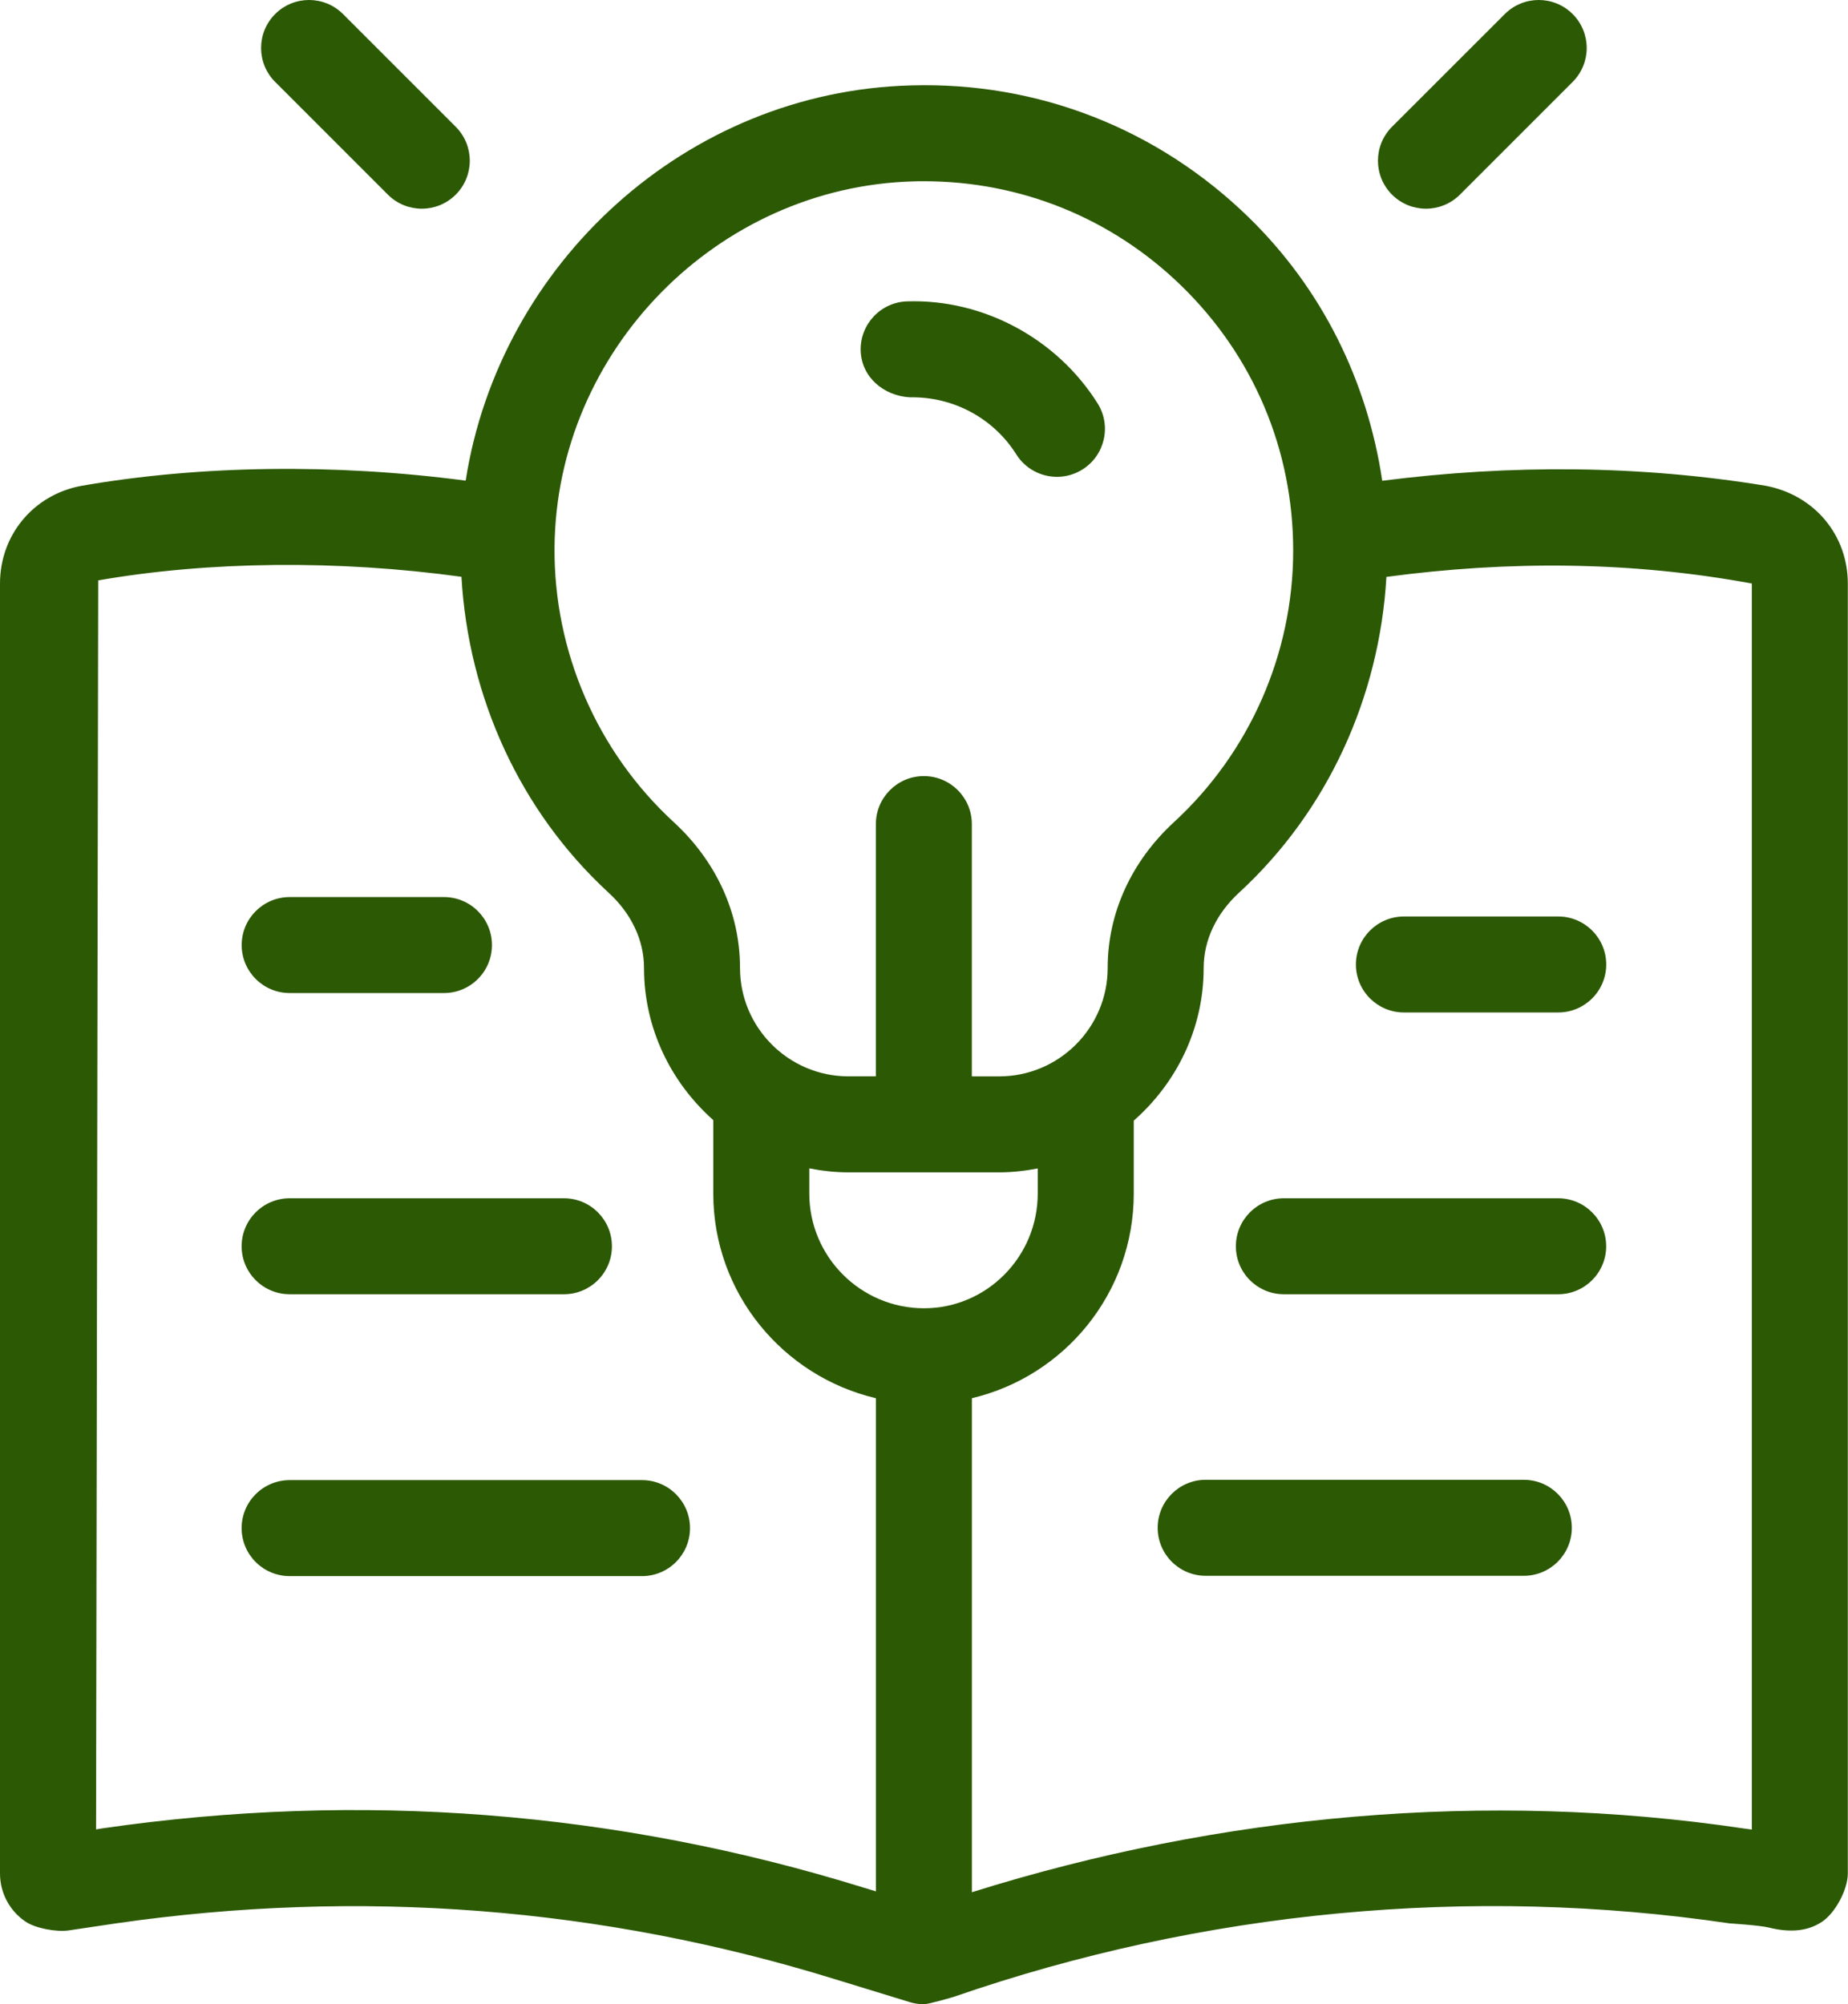 <svg width="71" height="77" viewBox="0 0 71 77" fill="none" xmlns="http://www.w3.org/2000/svg">
<path d="M14.902 7.478C15.262 7.838 15.735 8.018 16.206 8.018C16.678 8.018 17.149 7.838 17.509 7.478C18.229 6.758 18.229 5.591 17.509 4.871L13.178 0.54C12.458 -0.18 11.291 -0.18 10.571 0.54C9.851 1.26 9.851 2.427 10.571 3.147L14.902 7.478Z" fill="#2C5904"/>
<path d="M54.784 8.018C55.257 8.018 55.729 7.838 56.09 7.478L60.421 3.147C61.141 2.427 61.141 1.26 60.421 0.54C59.701 -0.18 58.535 -0.18 57.815 0.54L53.481 4.871C52.761 5.591 52.761 6.758 53.481 7.478C53.841 7.838 54.315 8.018 54.784 8.018Z" fill="#2C5904"/>
<path d="M34.962 15.265C36.619 15.233 38.167 16.062 39.046 17.457C39.397 18.016 39.996 18.319 40.608 18.319C40.946 18.319 41.283 18.229 41.59 18.036C42.452 17.493 42.71 16.354 42.168 15.495C40.596 12.998 37.768 11.486 34.861 11.578C33.843 11.605 33.04 12.454 33.067 13.472C33.097 14.488 33.95 15.21 34.962 15.265Z" fill="#2C5904"/>
<path d="M67.834 18.662C63.008 17.872 58.062 17.837 53.106 18.471C52.532 14.637 50.799 11.1 47.965 8.341C44.478 4.947 39.877 3.139 35.008 3.281C26.362 3.51 19.197 10.119 17.891 18.466C12.878 17.805 7.692 17.868 3.109 18.669C1.278 19.018 0 20.56 0 22.419V71.977C0 72.72 0.365 73.412 0.982 73.828C1.364 74.087 2.159 74.229 2.621 74.168L4.457 73.895C13.817 72.544 23.113 73.263 32.098 76.045L34.956 76.921C35.131 76.974 35.314 77.001 35.496 77.001C35.692 77.001 36.651 76.715 36.651 76.715C46.229 73.399 56.528 72.429 66.448 73.895C66.448 73.895 67.591 73.965 67.96 74.056C68.668 74.232 69.403 74.241 70.011 73.827C70.518 73.485 70.993 72.589 70.993 71.977V22.418C70.992 20.559 69.714 19.017 67.834 18.662ZM35.107 6.968C35.237 6.963 35.367 6.963 35.499 6.963C39.219 6.963 42.72 8.382 45.392 10.984C48.16 13.678 49.684 17.289 49.684 21.151C49.684 25.104 48.017 28.906 45.105 31.585C43.462 33.099 42.557 35.087 42.557 37.186C42.557 39.484 40.687 41.354 38.389 41.354H37.338V31.661C37.338 30.643 36.512 29.817 35.494 29.817C34.477 29.817 33.651 30.643 33.651 31.661V41.353H32.6C30.301 41.353 28.431 39.483 28.431 37.185C28.431 35.085 27.527 33.097 25.883 31.584C22.942 28.876 21.273 25.031 21.305 21.033C21.367 13.478 27.557 7.168 35.107 6.968ZM35.501 50.263C33.07 50.263 31.093 48.285 31.093 45.853V44.888C31.581 44.984 32.084 45.041 32.599 45.041H38.389C38.895 45.041 39.391 44.983 39.87 44.891V45.853C39.87 48.285 37.909 50.263 35.501 50.263ZM3.922 70.246L3.69 70.284L3.773 22.298C8.032 21.556 12.987 21.507 17.729 22.16C17.995 26.774 19.967 31.154 23.386 34.3C24.262 35.103 24.743 36.13 24.743 37.186C24.743 39.519 25.785 41.594 27.404 43.034V45.854C27.404 49.682 30.081 52.877 33.653 53.719V72.665L33.182 72.522C23.676 69.573 13.835 68.809 3.922 70.246ZM67.305 70.29L66.976 70.246C57.119 68.78 46.925 69.691 37.34 72.698V53.718C40.897 52.877 43.559 49.682 43.559 45.853V43.054C45.194 41.614 46.245 39.53 46.245 37.185C46.245 36.129 46.728 35.102 47.604 34.296C51.017 31.156 53 26.772 53.266 22.164C57.971 21.534 62.67 21.564 67.305 22.418V70.29Z" fill="#2C5904"/>
<path d="M11.129 38.152H17.058C18.075 38.152 18.901 37.326 18.901 36.309C18.901 35.291 18.075 34.465 17.058 34.465H11.129C10.111 34.465 9.285 35.291 9.285 36.309C9.285 37.325 10.111 38.152 11.129 38.152Z" fill="#2C5904"/>
<path d="M11.13 49.724H21.666C22.686 49.724 23.51 48.898 23.51 47.881C23.51 46.863 22.686 46.037 21.666 46.037H11.13C10.11 46.037 9.283 46.863 9.283 47.881C9.283 48.898 10.11 49.724 11.13 49.724Z" fill="#2C5904"/>
<path d="M24.667 56.865H11.13C10.11 56.865 9.283 57.691 9.283 58.709C9.283 59.727 10.109 60.553 11.13 60.553H24.667C25.684 60.553 26.51 59.727 26.51 58.709C26.51 57.691 25.684 56.865 24.667 56.865Z" fill="#2C5904"/>
<path d="M52.094 37.055C52.094 38.072 52.92 38.898 53.94 38.898H59.867C60.885 38.898 61.711 38.072 61.711 37.055C61.711 36.037 60.885 35.211 59.867 35.211H53.94C52.92 35.211 52.094 36.037 52.094 37.055Z" fill="#2C5904"/>
<path d="M59.863 46.037H49.326C48.307 46.037 47.482 46.863 47.482 47.881C47.482 48.898 48.307 49.724 49.326 49.724H59.863C60.882 49.724 61.709 48.898 61.709 47.881C61.709 46.863 60.882 46.037 59.863 46.037Z" fill="#2C5904"/>
<path d="M58.545 56.853H46.322C45.304 56.853 44.478 57.679 44.478 58.697C44.478 59.715 45.304 60.541 46.322 60.541H58.545C59.563 60.541 60.389 59.715 60.389 58.697C60.389 57.679 59.562 56.853 58.545 56.853Z" fill="#2C5904"/>
</svg>
